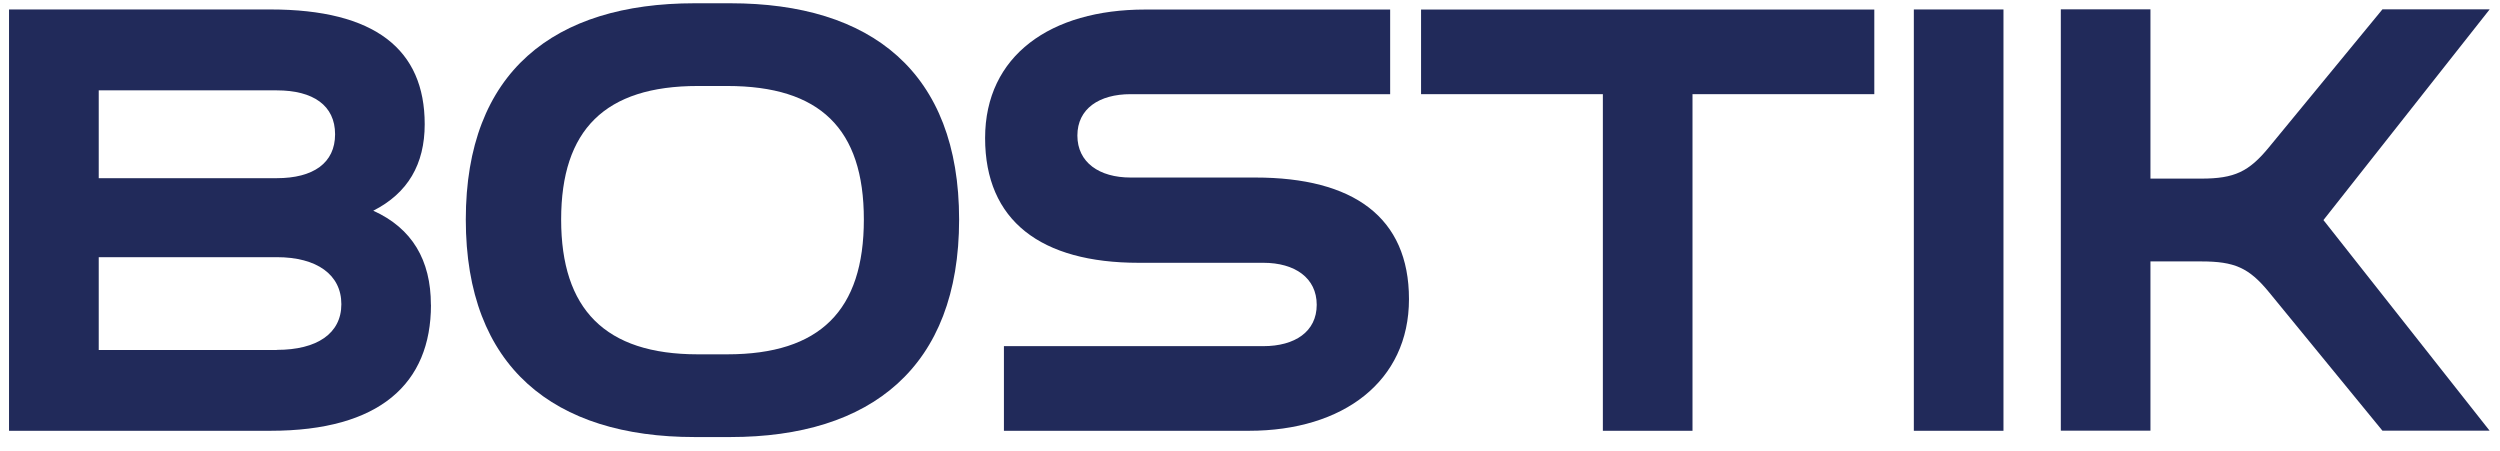 <svg width="144" height="26" viewBox="0 0 144 26" fill="none" xmlns="http://www.w3.org/2000/svg">
<path d="M24.824 17.556C24.824 22.106 21.861 24.813 15.578 24.813H0.52V0.545H15.578C21.61 0.545 24.463 2.854 24.463 7.153C24.463 9.462 23.489 11.127 21.5 12.137C23.741 13.148 24.819 14.991 24.819 17.551L24.824 17.556ZM5.687 5.205V10.263H15.944C18.039 10.263 19.301 9.394 19.301 7.734C19.301 6.074 18.039 5.205 15.944 5.205H5.687ZM15.944 20.153C18.253 20.153 19.662 19.216 19.662 17.52C19.662 15.823 18.253 14.813 15.944 14.813H5.687V20.159H15.944V20.153Z" fill="#212A5A"/>
<path d="M40.009 25.174C31.919 25.174 26.83 21.163 26.83 12.645C26.83 4.126 31.919 0.188 40.009 0.188H42.066C50.156 0.188 55.245 4.126 55.245 12.645C55.245 21.163 50.156 25.174 42.066 25.174H40.009ZM41.888 20.409C47.234 20.409 49.758 17.881 49.758 12.645C49.758 7.409 47.229 4.953 41.888 4.953H40.192C34.846 4.953 32.322 7.482 32.322 12.645C32.322 17.807 34.851 20.409 40.192 20.409H41.888Z" fill="#212A5A"/>
<path d="M57.826 24.813V19.938H72.774C74.581 19.938 75.843 19.106 75.843 17.556C75.843 16.006 74.581 15.137 72.774 15.137H65.591C59.957 15.137 56.742 12.718 56.742 7.953C56.742 3.189 60.533 0.55 65.952 0.55H80.073V5.424H65.125C63.318 5.424 62.057 6.257 62.057 7.807C62.057 9.357 63.318 10.226 65.125 10.226H72.308C77.942 10.226 81.157 12.498 81.157 17.231C81.157 21.965 77.366 24.813 71.947 24.813H57.826Z" fill="#212A5A"/>
<path d="M92.325 24.813V5.424H81.853V0.55H107.96V5.424H97.488V24.813H92.325Z" fill="#212A5A"/>
<path d="M110.237 24.813V0.545H115.4V24.813H110.237Z" fill="#212A5A"/>
<path d="M143.401 0.544L133.83 12.676L143.401 24.807H137.228L130.693 16.828C129.536 15.419 128.709 15.058 126.793 15.058H123.866V24.807H118.703V0.539H123.866V10.288H126.793C128.709 10.288 129.536 9.89 130.693 8.482L137.228 0.539H143.401V0.544Z" fill="#212A5A"/>
</svg>
